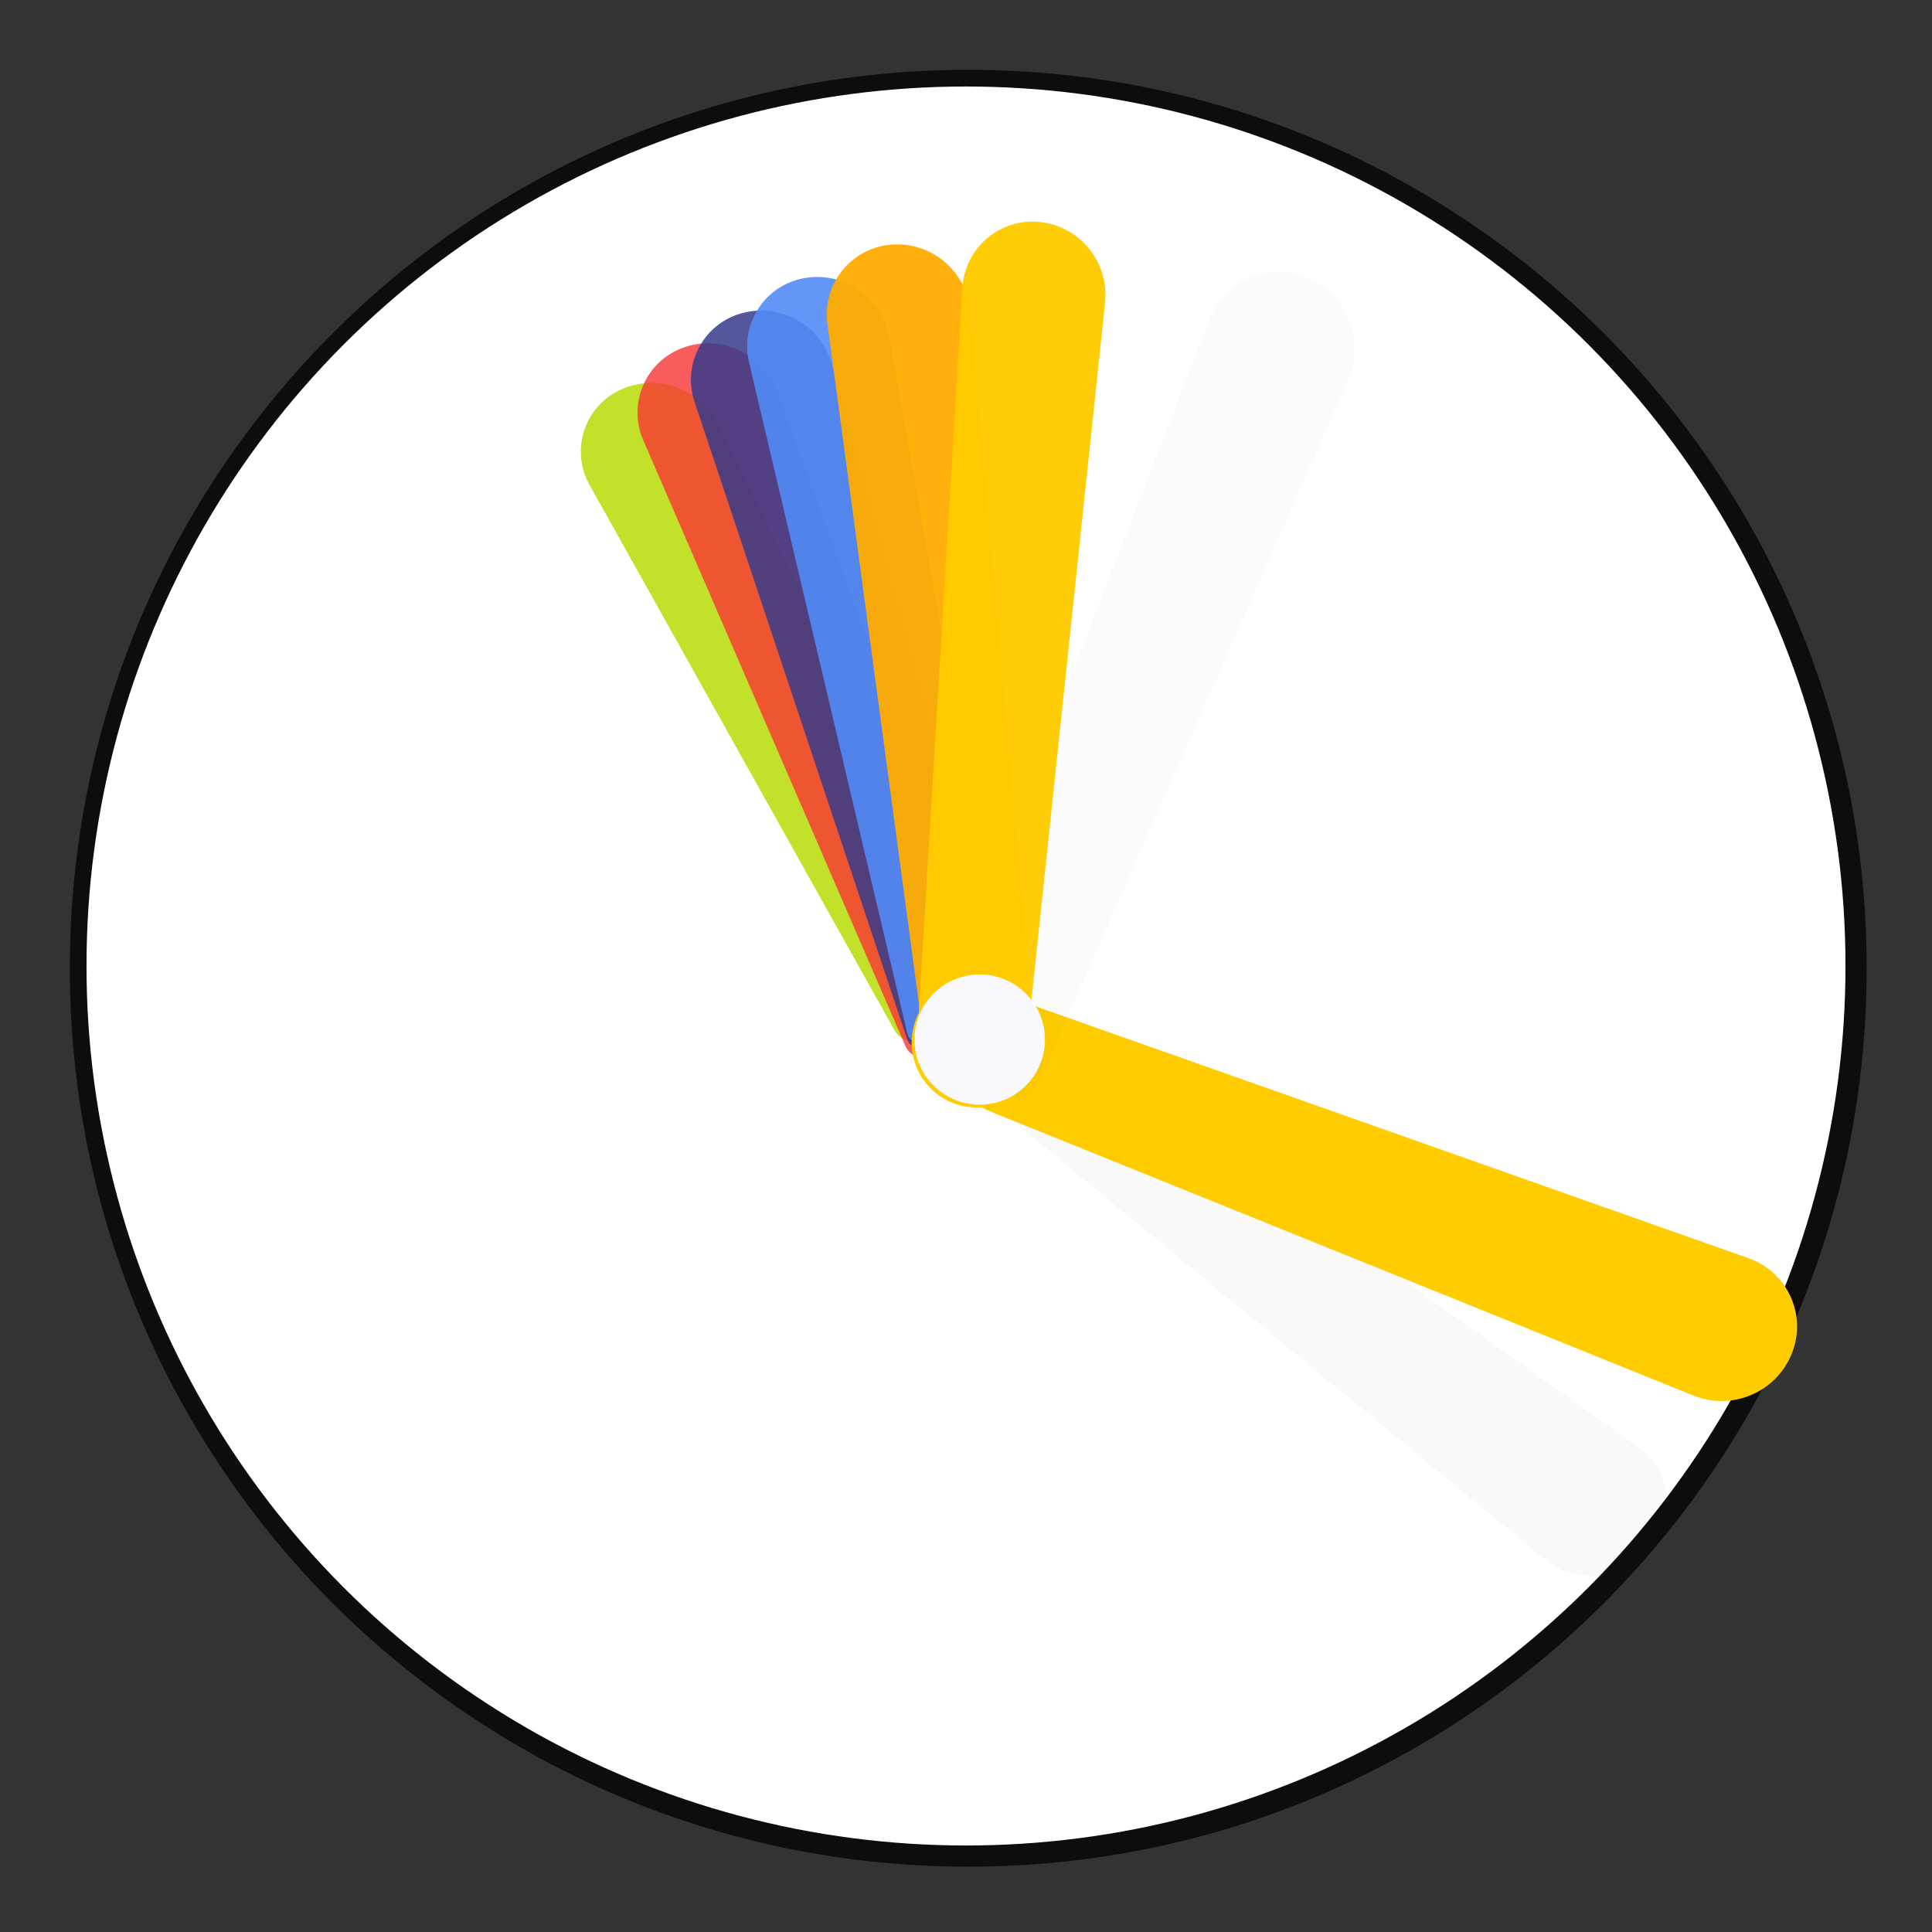 <?xml version="1.0" encoding="UTF-8"?>
<svg viewBox="0 0 268 268" version="1.1" xmlns="http://www.w3.org/2000/svg" xmlns:xlink="http://www.w3.org/1999/xlink">
    <rect x="0" y="0" width="268" height="268" fill="#333333" stroke="none"/>
    <!-- Generator: Sketch 64 (93537) - https://sketch.com -->
    <title>GoGrab-symbol</title>
    <desc>Created with Sketch.</desc>
    <g id="GoGrab-symbol" stroke="none" stroke-width="1" fill="none" fill-rule="evenodd">
        <g id="ggSymbol/ggSymbol_v5" transform="translate(9, 9)">
            <path d="M125.312,0.687 C56.484,0.687 0.687,56.484 0.687,125.312 C0.687,194.141 56.484,249.938 125.312,249.938 C194.141,249.938 249.938,194.141 249.938,125.312 C249.938,56.484 194.141,0.687 125.312,0.687 Z M125.312,6.813 C190.758,6.813 243.812,59.867 243.812,125.312 C243.812,190.758 190.758,243.812 125.312,243.812 C59.867,243.812 6.813,190.758 6.813,125.312 C6.813,59.867 59.867,6.813 125.312,6.813 Z" id="big-oval" fill-opacity="0.75" fill="#000000" fill-rule="nonzero"></path>
            <g id="symbol" stroke-width="1" fill-rule="evenodd" transform="translate(3, 3)">
                <circle id="big-oval" fill="#FFFFFF" cx="122" cy="122" r="122"></circle>
                <path d="M168.022,111.406 L172.842,112.528 C173.427,112.665 174.043,112.518 174.503,112.131 C174.712,111.956 175.023,111.983 175.198,112.192 C175.264,112.27 175.304,112.367 175.312,112.469 L183.424,213.019 C183.854,218.35 179.881,223.02 174.55,223.45 C174.291,223.471 174.032,223.481 173.772,223.481 C167.96,223.481 163.234,218.797 163.183,212.985 L162.325,115.97 C162.303,113.405 164.363,111.308 166.928,111.285 C167.296,111.282 167.664,111.322 168.022,111.406 Z" id="shadow-primary-low" fill="#000000" fill-rule="nonzero" opacity="0.027" transform="translate(173.271, 166.774) rotate(-50) translate(-173.271, -166.774) "></path>
                <path d="M174.742,94.61 L176.795,95.66 C178.701,96.635 181.018,96.275 182.539,94.768 C183.162,94.15 184.169,94.154 184.787,94.778 C185.065,95.058 185.229,95.432 185.246,95.826 L190.021,203.439 C190.267,208.979 185.975,213.67 180.435,213.915 C180.287,213.922 180.139,213.925 179.99,213.925 C174.193,213.925 169.494,209.226 169.494,203.429 L169.494,97.82 C169.494,95.829 171.108,94.214 173.1,94.214 C173.671,94.214 174.234,94.35 174.742,94.61 Z" id="yellowLow" fill="#FFCC00" transform="translate(179.99, 152.925) rotate(-68) translate(-179.99, -152.925) "></path>
                <g id="symbol-group" transform="translate(64, 18)">
                    <g id="GoGrab-symbol">
                        <path d="M79.906,125.028 L77.897,123.725 C76.077,122.544 73.707,122.657 72.007,124.005 C71.302,124.565 70.277,124.447 69.717,123.742 C69.469,123.429 69.344,123.036 69.367,122.637 L75.47,14.07 C75.785,8.462 80.587,4.172 86.195,4.487 C86.373,4.497 86.55,4.512 86.727,4.531 C92.625,5.174 96.9,10.455 96.302,16.357 L85.567,122.313 C85.362,124.334 83.558,125.806 81.537,125.601 C80.955,125.542 80.396,125.346 79.906,125.028 Z" id="shadow-primary" fill="#000000" fill-rule="nonzero" opacity="0.016" transform="translate(83.272, 65.838) rotate(18) translate(-83.272, -65.838) "></path>
                        <path d="M25.426,21.744 L26.096,22.266 C28.017,23.763 30.577,24.157 32.859,23.309 C34.383,22.743 36.077,23.519 36.643,25.042 C36.74,25.302 36.799,25.575 36.82,25.851 L43.191,112.31 C43.574,117.511 39.669,122.038 34.468,122.421 C34.234,122.439 34,122.447 33.766,122.447 C28.116,122.442 23.509,117.916 23.404,112.268 L21.754,23.581 C21.731,22.325 22.73,21.288 23.986,21.264 C24.507,21.255 25.015,21.424 25.426,21.744 Z" id="green" fill-opacity="0.9" fill="#BBDE13" fill-rule="nonzero" transform="translate(32.802, 70.635) rotate(155) translate(-32.802, -70.635) "></path>
                        <path d="M30.2,17.389 C32.435,18.425 35.034,18.315 37.174,17.094 L37.274,17.037 C38.478,16.35 40.011,16.769 40.698,17.973 C40.89,18.308 41.001,18.683 41.024,19.069 L46.454,110.527 C46.768,115.809 42.74,120.346 37.458,120.659 C37.267,120.671 37.075,120.676 36.883,120.676 C31.262,120.672 26.706,116.116 26.702,110.495 L26.64,19.664 C26.639,18.28 27.76,17.157 29.144,17.156 C29.509,17.156 29.869,17.235 30.2,17.389 Z" id="red" fill-opacity="0.8" fill="#F73434" transform="translate(36.847, 67.858) rotate(160) translate(-36.847, -67.858) "></path>
                        <path d="M35.111,18.724 C36.66,20.395 39.27,20.494 40.94,18.945 C41.326,18.588 41.639,18.16 41.864,17.685 L42.012,17.373 C42.402,16.548 43.388,16.196 44.213,16.587 C44.758,16.845 45.119,17.379 45.155,17.981 L50.762,111.098 C51.08,116.377 47.058,120.914 41.779,121.232 C41.586,121.243 41.392,121.249 41.198,121.249 C35.577,121.246 31.021,116.69 31.018,111.068 L30.969,20.35 C30.968,19.031 32.038,17.96 33.357,17.96 C34.023,17.959 34.658,18.236 35.111,18.724 Z" id="darkBlue" fill-opacity="0.85" fill="#363A8A" transform="translate(41.17, 66.403) rotate(165) translate(-41.17, -66.403) "></path>
                        <path d="M39.638,13.773 L40.082,14.248 C41.589,15.863 44.119,15.951 45.734,14.444 C46.119,14.085 46.429,13.653 46.647,13.174 C46.984,12.431 47.86,12.103 48.603,12.44 C49.102,12.667 49.435,13.153 49.466,13.701 L54.928,109.287 C55.231,114.584 51.182,119.124 45.884,119.427 C45.701,119.437 45.517,119.442 45.333,119.442 C39.711,119.44 35.155,114.884 35.152,109.263 L35.11,15.559 C35.11,14.114 36.28,12.943 37.725,12.942 C38.45,12.942 39.143,13.243 39.638,13.773 Z" id="lightBlue" fill-opacity="0.9" fill="#528BF6" transform="translate(45.308, 63.583) rotate(170) translate(-45.308, -63.583) "></path>
                        <path d="M47.426,6.223 L49.505,7.246 C51.318,8.138 53.493,7.821 54.976,6.448 C55.607,5.863 56.594,5.901 57.179,6.532 C57.429,6.802 57.575,7.152 57.592,7.519 L62.238,107.308 C62.487,112.666 58.346,117.211 52.988,117.461 C52.837,117.468 52.686,117.471 52.535,117.471 C46.914,117.47 42.358,112.914 42.357,107.293 L42.338,9.39 C42.338,7.441 43.918,5.86 45.867,5.86 C46.408,5.86 46.941,5.984 47.426,6.223 Z" id="organge" fill-opacity="0.95" fill="#FFAD00" transform="translate(52.524, 60.596) rotate(175) translate(-52.524, -60.596) "></path>
                        <path d="M67.808,0.759 C67.951,0.767 68.094,0.779 68.237,0.794 C73.822,1.379 77.875,6.38 77.291,11.965 C77.29,11.968 77.29,11.971 77.29,11.974 L66.994,109.538 C67.985,110.984 68.565,112.732 68.565,114.615 C68.565,119.594 64.512,123.631 59.513,123.631 C54.513,123.631 50.461,119.594 50.461,114.615 C50.461,113.143 50.815,111.753 51.443,110.526 L57.504,9.892 C57.827,4.525 62.441,0.436 67.808,0.759 Z" id="Combined-Shape" fill-opacity="0.97" fill="#FFCC00"></path>
                        <ellipse id="inner-cirlce" fill="#F8F8FD" cx="59.901" cy="114.202" rx="9.052" ry="9.033"></ellipse>
                    </g>
                </g>
            </g>
        </g>
    </g>
</svg>
